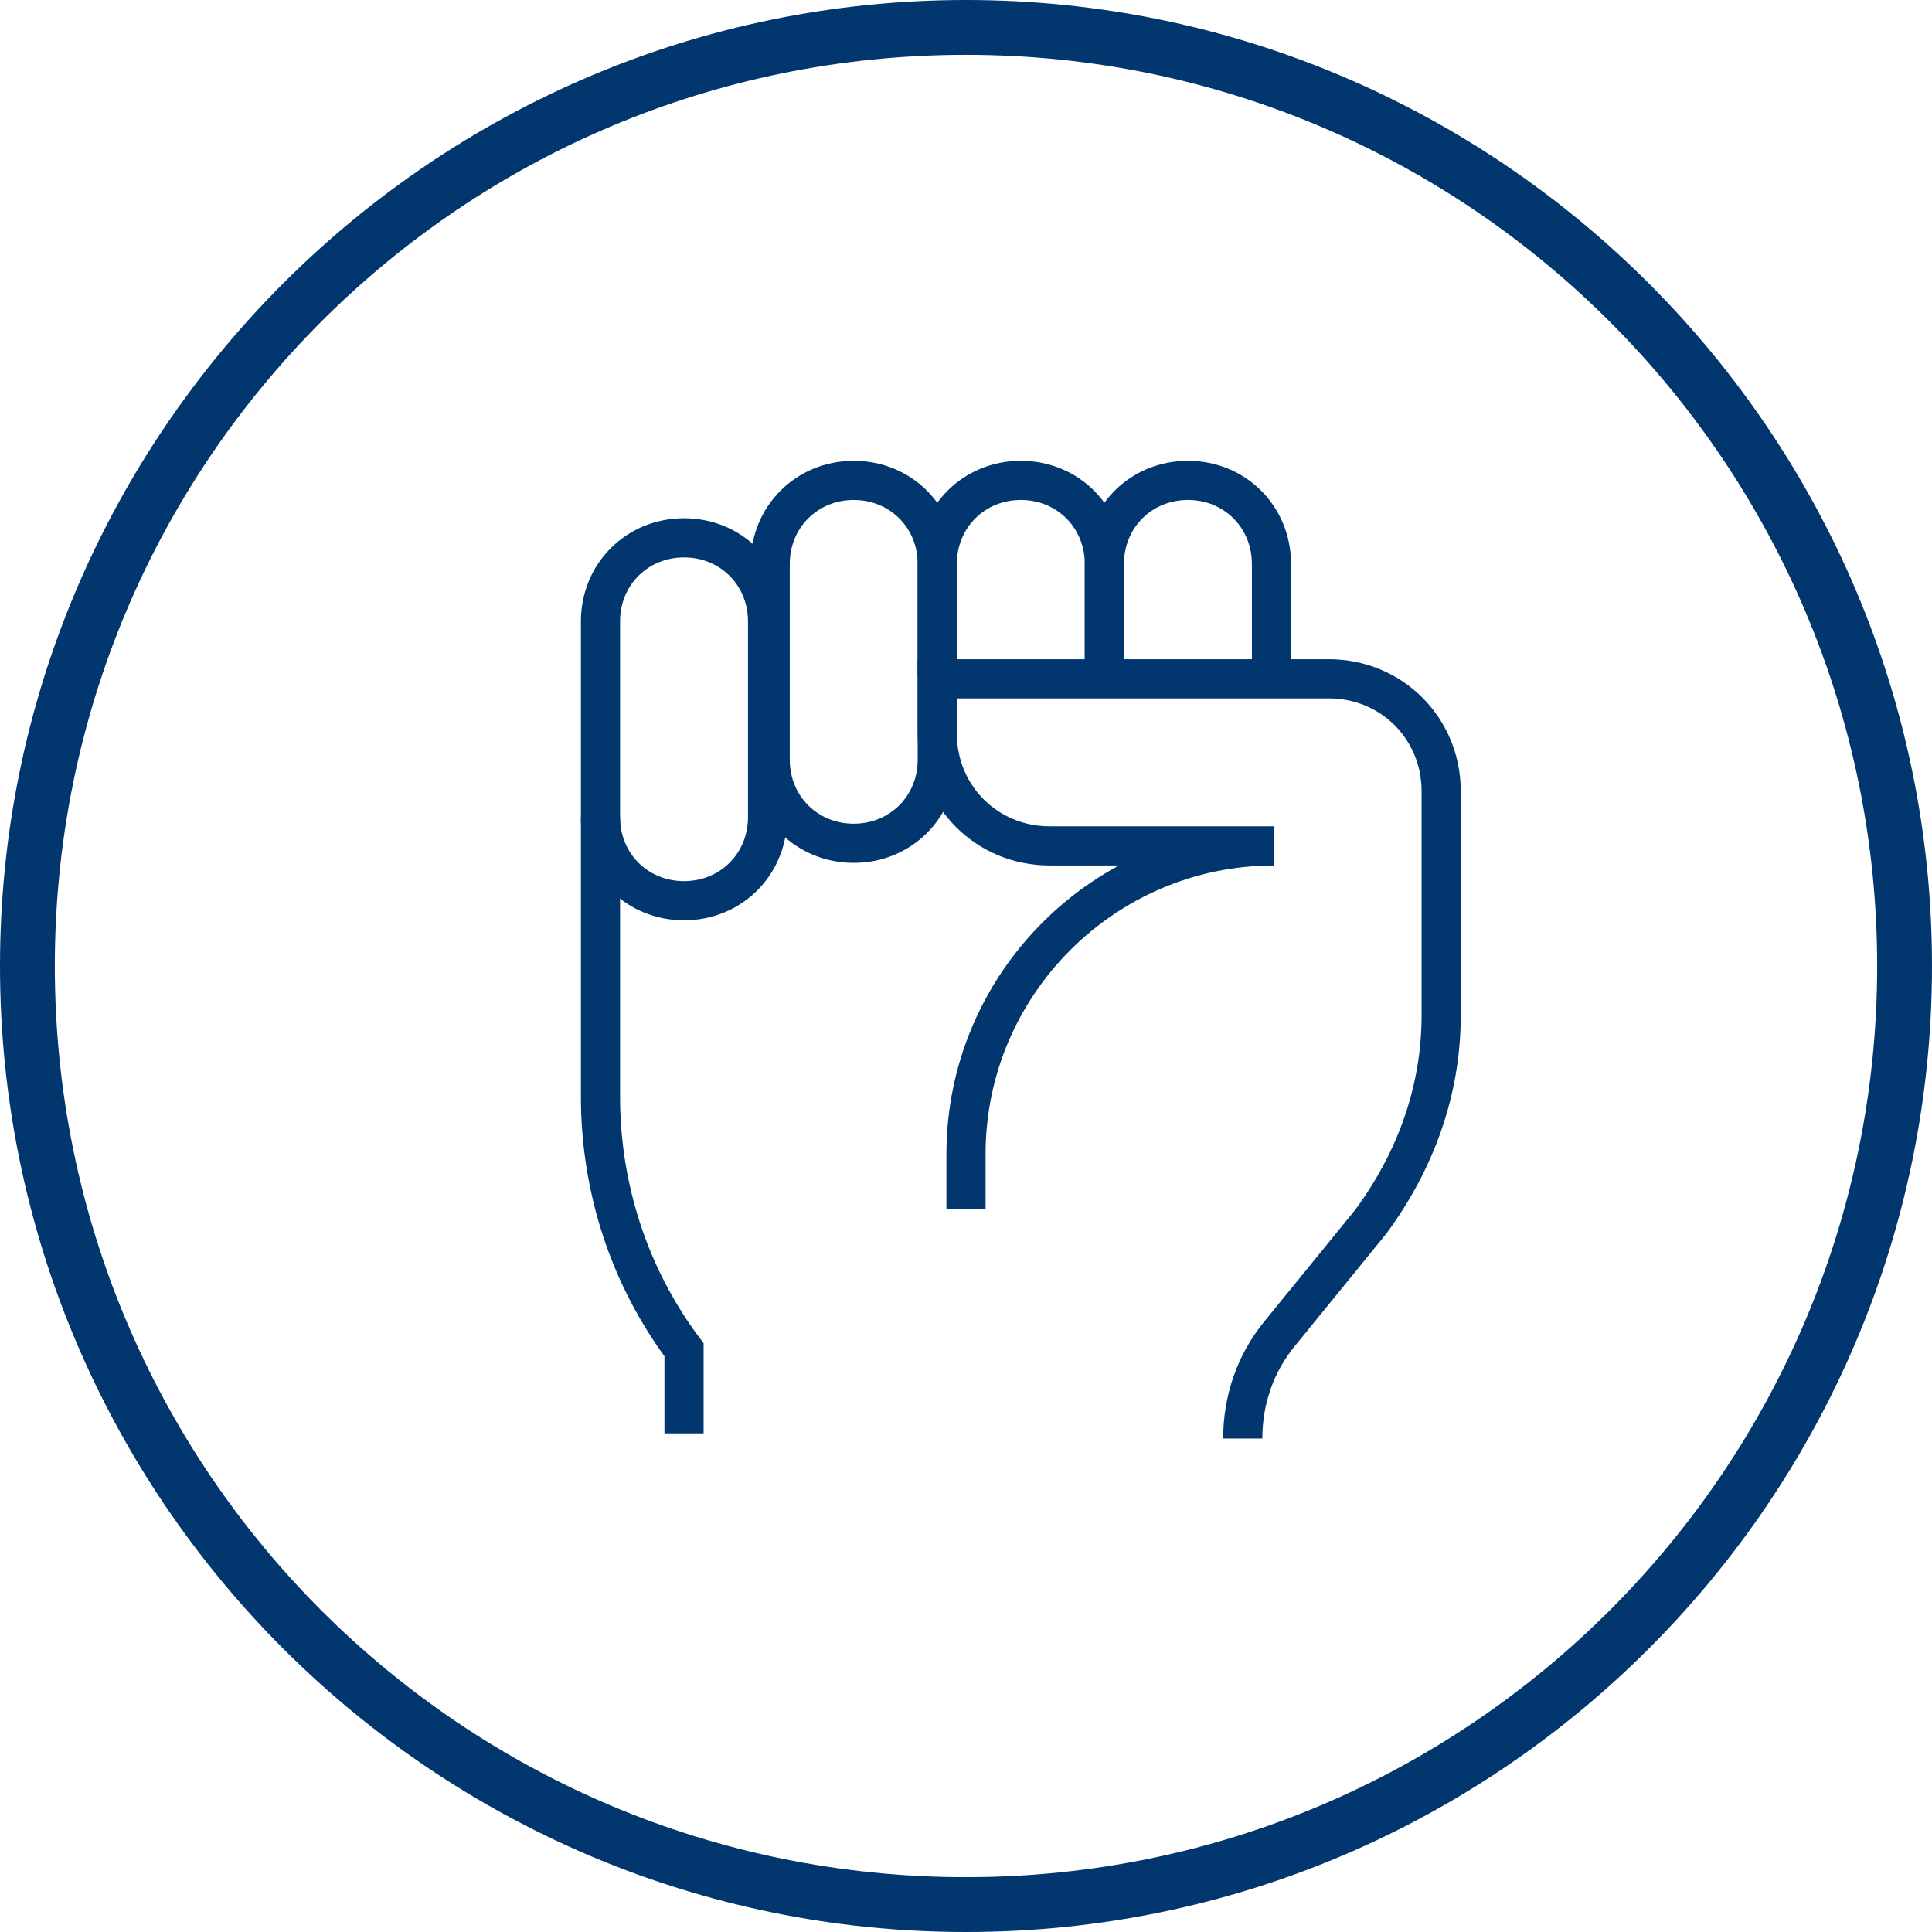 <?xml version="1.0" encoding="utf-8"?>
<!-- Generator: Adobe Illustrator 24.1.3, SVG Export Plug-In . SVG Version: 6.00 Build 0)  -->
<svg version="1.1" id="レイヤー_1" xmlns="http://www.w3.org/2000/svg" xmlns:xlink="http://www.w3.org/1999/xlink" x="0px"
	 y="0px" viewBox="0 0 74 74" style="enable-background:new 0 0 74 74;" xml:space="preserve">
<style type="text/css">
	.st0{fill:#01376E;}
	.st1{fill:none;stroke:#01376E;stroke-width:1.5;stroke-miterlimit:10;}
</style>
<g>
	<g>
		<path class="st0" d="M37,2.1c19.3,0,34.9,15.7,34.9,34.9S56.3,71.9,37,71.9S2.1,56.3,2.1,37S17.7,2.1,37,2.1 M37,0
			C16.6,0,0,16.6,0,37s16.6,37,37,37s37-16.6,37-37S57.4,0,37,0L37,0z"/>
	</g>
	<path id="パス_4030" class="st1" d="M35.9,25.9v-4.3c0-1.8,1.4-3.2,3.2-3.2s3.2,1.4,3.2,3.2v4.3"/>
	<path id="パス_4031" class="st1" d="M42.3,25.9v-4.3c0-1.8,1.4-3.2,3.2-3.2s3.2,1.4,3.2,3.2v4.3"/>
	<path id="パス_4032" class="st1" d="M35.9,29.1c0,1.8-1.4,3.2-3.2,3.2s-3.2-1.4-3.2-3.2l0,0v-7.5c0-1.8,1.4-3.2,3.2-3.2
		c1.8,0,3.2,1.4,3.2,3.2V29.1z"/>
	<path id="パス_4033" class="st1" d="M29.4,31.3c0,1.8-1.4,3.2-3.2,3.2c-1.8,0-3.2-1.4-3.2-3.2v-7.5c0-1.8,1.4-3.2,3.2-3.2
		c1.8,0,3.2,1.4,3.2,3.2V31.3z"/>
	<path id="パス_4034" class="st1" d="M37,46.3v-2.1c0-6.5,5.3-11.8,11.8-11.8h-8.6c-2.4,0-4.3-1.9-4.3-4.3l0,0V26h15
		c2.4,0,4.3,1.9,4.3,4.3l0,0v8.6c0,2.9-1,5.6-2.7,7.9L49,51.1c-0.9,1.1-1.4,2.5-1.4,4v-0.2"/>
	<path id="パス_4035" class="st1" d="M23,31.3V42c0,3.5,1.1,6.9,3.2,9.7v3.2"/>
</g>
</svg>
